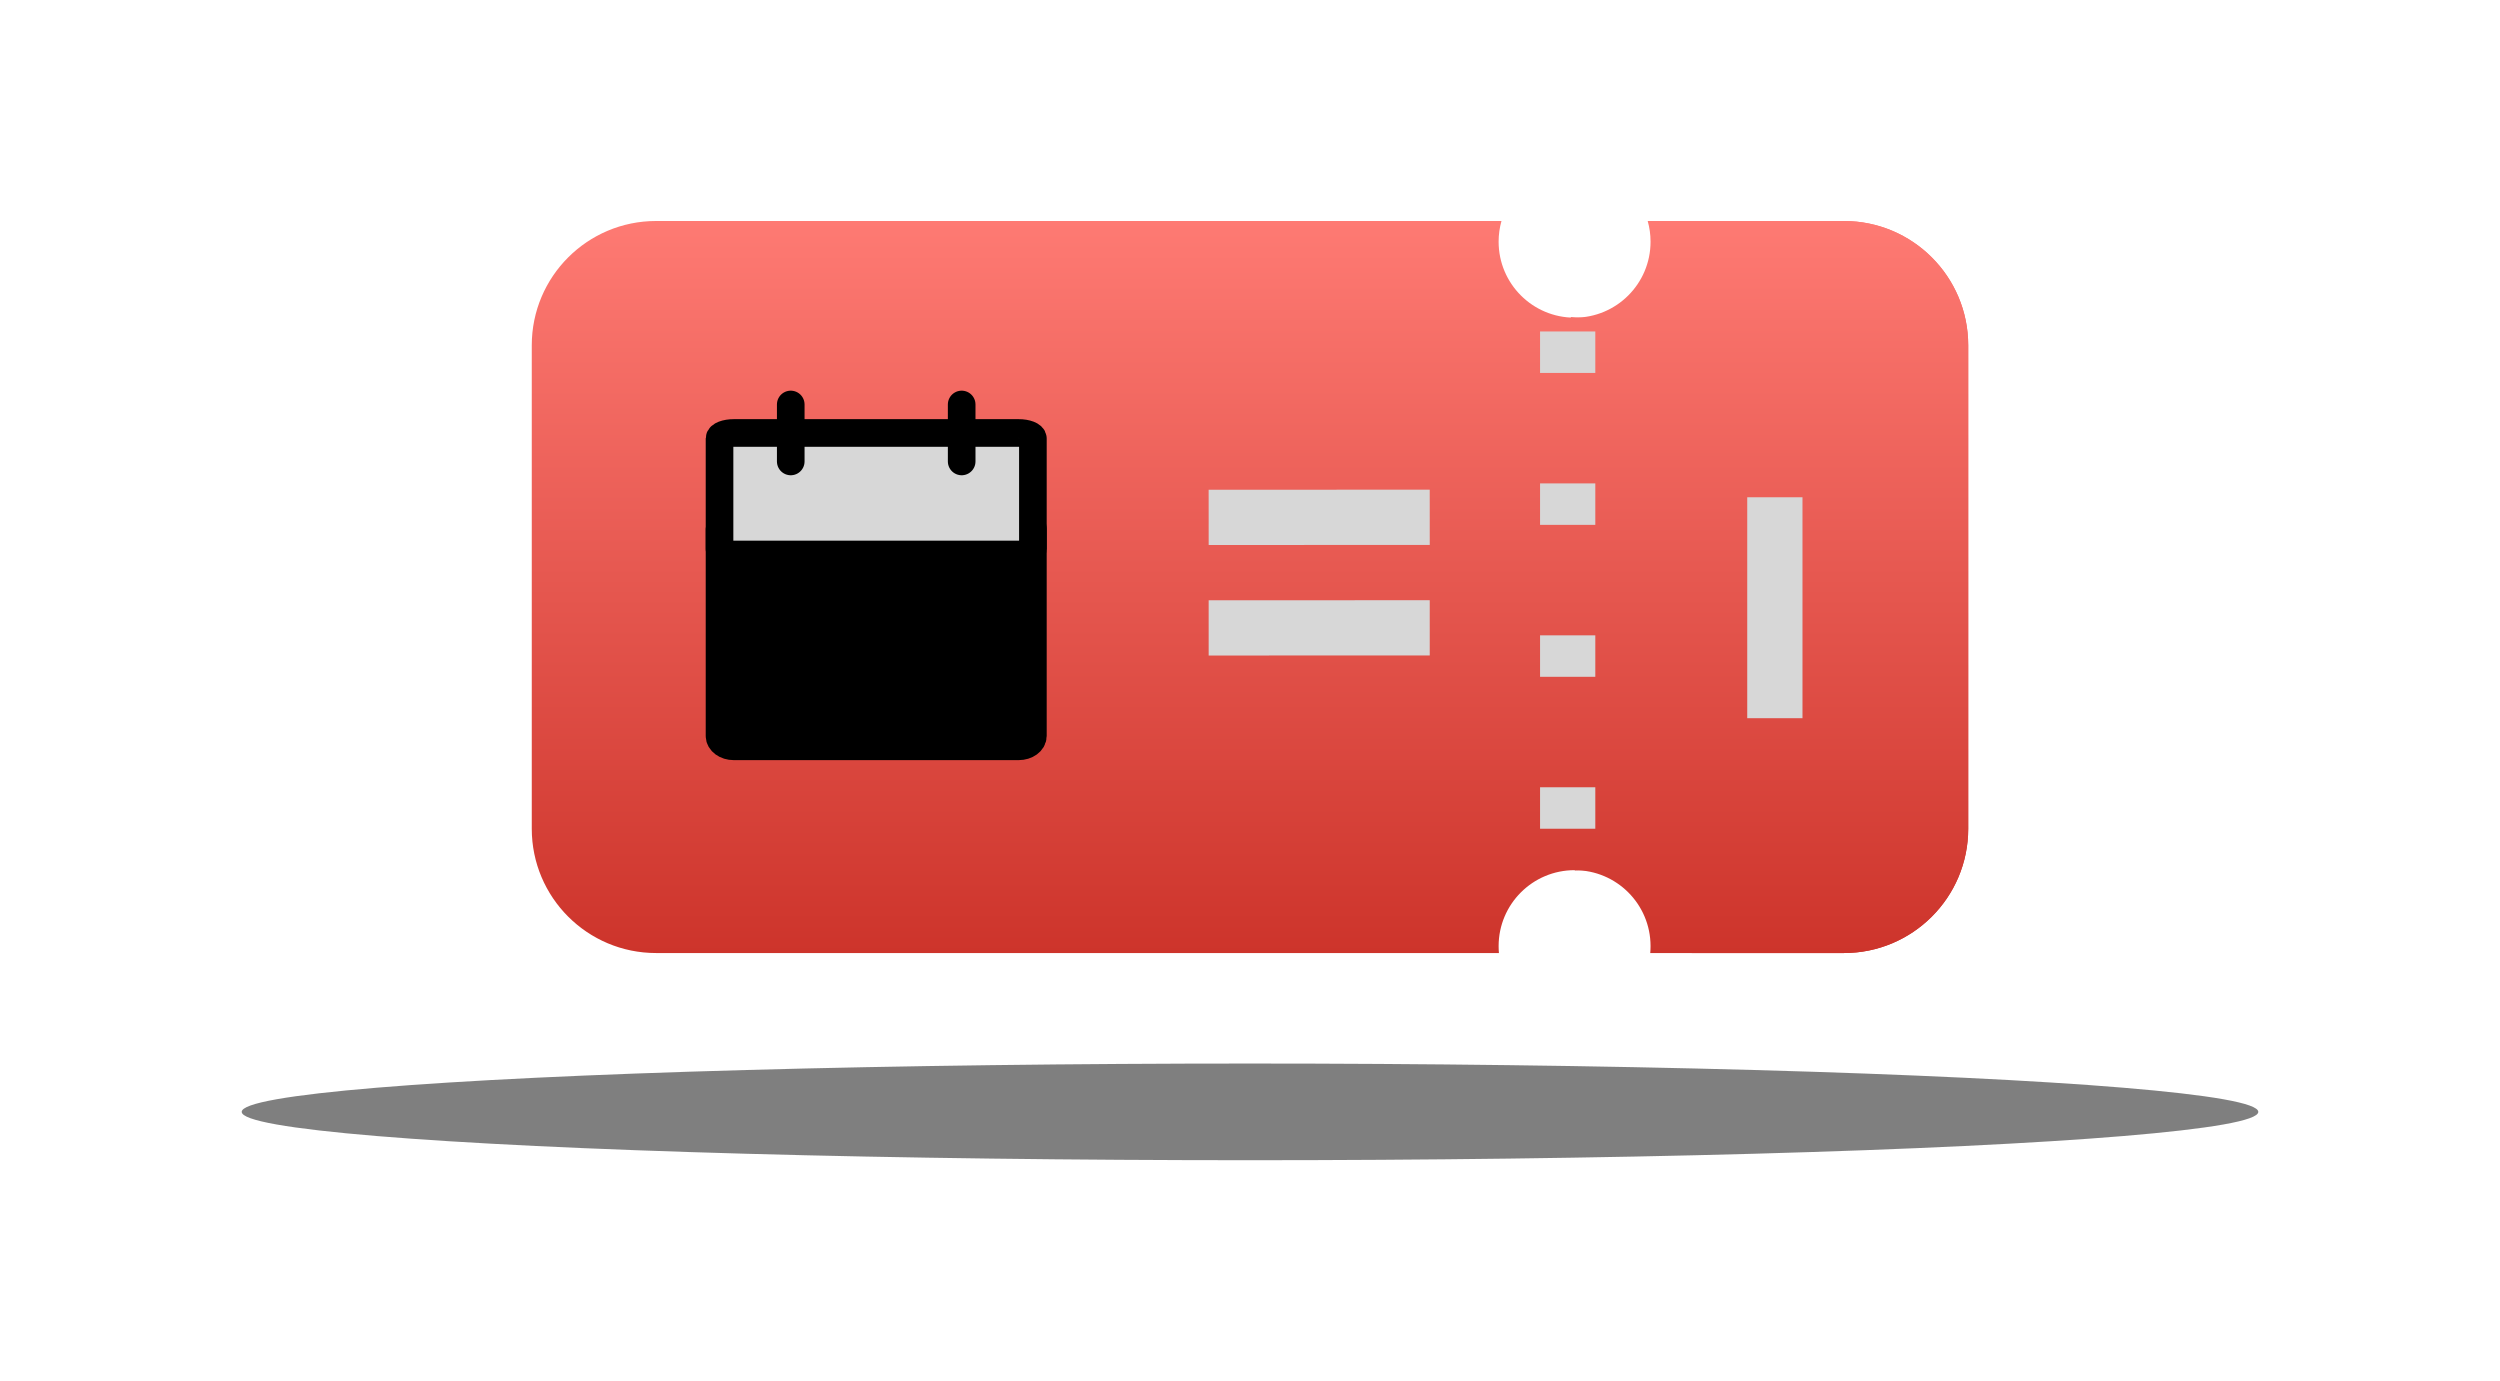 <svg width="181" height="100" viewBox="0 0 181 100" fill="none" xmlns="http://www.w3.org/2000/svg">
<path fill-rule="evenodd" clip-rule="evenodd" d="M119.5 17.5C119.5 20.538 117.038 23 114 23C110.962 23 108.5 20.538 108.5 17.5C108.5 16.98 108.572 16.477 108.707 16H47.5C42.529 16 38.5 20.029 38.5 25V60C38.5 64.971 42.529 69 47.5 69H108.522C108.508 68.835 108.5 68.668 108.5 68.5C108.5 65.462 110.962 63 114 63C117.038 63 119.5 65.462 119.5 68.5C119.5 68.668 119.492 68.835 119.478 69H133.5C138.47 69 142.5 64.971 142.5 60V25C142.5 20.029 138.47 16 133.5 16H119.293C119.428 16.477 119.5 16.98 119.5 17.5Z" fill="url(#paint0_linear_1920_11559)"/>
<path fill-rule="evenodd" clip-rule="evenodd" d="M120.5 17.5C120.5 20.538 117.814 23 114.5 23C114.24 23 113.984 22.985 113.733 22.956C113.581 23.612 113.5 24.297 113.5 25V60C113.5 61.058 113.683 62.074 114.018 63.017C114.177 63.006 114.338 63 114.5 63C117.814 63 120.5 65.462 120.5 68.5C120.5 68.592 120.498 68.684 120.493 68.775C121.138 68.922 121.81 69 122.5 69H133.5C138.471 69 142.5 64.971 142.5 60V25C142.5 20.029 138.471 16 133.5 16H122.5C121.758 16 121.037 16.09 120.347 16.259C120.447 16.658 120.5 17.073 120.5 17.5Z" fill="url(#paint1_linear_1920_11559)"/>
<path d="M128.5 36V52" stroke="#D7D7D7" stroke-width="4" stroke-linejoin="round"/>
<path d="M103.513 37.451L87.507 37.459" stroke="#D7D7D7" stroke-width="4" stroke-linejoin="round"/>
<path d="M103.513 45.456L87.507 45.459" stroke="#D7D7D7" stroke-width="4" stroke-linejoin="round"/>
<path d="M113.5 24L113.5 63" stroke="#D7D7D7" stroke-width="4" stroke-linejoin="round" stroke-dasharray="3 8"/>
<g clip-path="url(#clip0_1920_11559)">
<path d="M73.75 37.534H53.125C52.556 37.534 52.094 37.87 52.094 38.284V53.284C52.094 53.698 52.556 54.034 53.125 54.034H73.75C74.32 54.034 74.781 53.698 74.781 53.284V38.284C74.781 37.87 74.32 37.534 73.75 37.534Z" fill="black" stroke="black" stroke-width="2" stroke-linecap="round" stroke-linejoin="round"/>
<path d="M73.75 31.347H53.125C52.556 31.347 52.094 31.526 52.094 31.747V39.745C52.094 39.965 52.556 40.145 53.125 40.145H73.75C74.32 40.145 74.781 39.965 74.781 39.745V31.747C74.781 31.526 74.32 31.347 73.75 31.347Z" fill="#D7D7D7" stroke="black" stroke-width="2" stroke-linecap="round" stroke-linejoin="round"/>
<path d="M69.625 29.284V33.409" stroke="black" stroke-width="2" stroke-linecap="round" stroke-linejoin="round"/>
<path d="M57.25 29.284V33.409" stroke="black" stroke-width="2" stroke-linecap="round" stroke-linejoin="round"/>
</g>
<g opacity="0.5" filter="url(#filter0_f_1920_11559)">
<ellipse cx="90.5" cy="80.5" rx="73" ry="3.5" fill="black"/>
</g>
<defs>
<filter id="filter0_f_1920_11559" x="3.5" y="63" width="174" height="35" filterUnits="userSpaceOnUse" color-interpolation-filters="sRGB">
<feFlood flood-opacity="0" result="BackgroundImageFix"/>
<feBlend mode="normal" in="SourceGraphic" in2="BackgroundImageFix" result="shape"/>
<feGaussianBlur stdDeviation="7" result="effect1_foregroundBlur_1920_11559"/>
</filter>
<linearGradient id="paint0_linear_1920_11559" x1="90.5" y1="16" x2="90.5" y2="69" gradientUnits="userSpaceOnUse">
<stop stop-color="#FE7A73"/>
<stop offset="1" stop-color="#CD342B"/>
</linearGradient>
<linearGradient id="paint1_linear_1920_11559" x1="128" y1="16" x2="128" y2="69" gradientUnits="userSpaceOnUse">
<stop stop-color="#FE7A73"/>
<stop offset="1" stop-color="#CD342B"/>
</linearGradient>
<clipPath id="clip0_1920_11559">
<rect width="33" height="33" fill="white" transform="translate(47.337 27.5)"/>
</clipPath>
</defs>
</svg>
